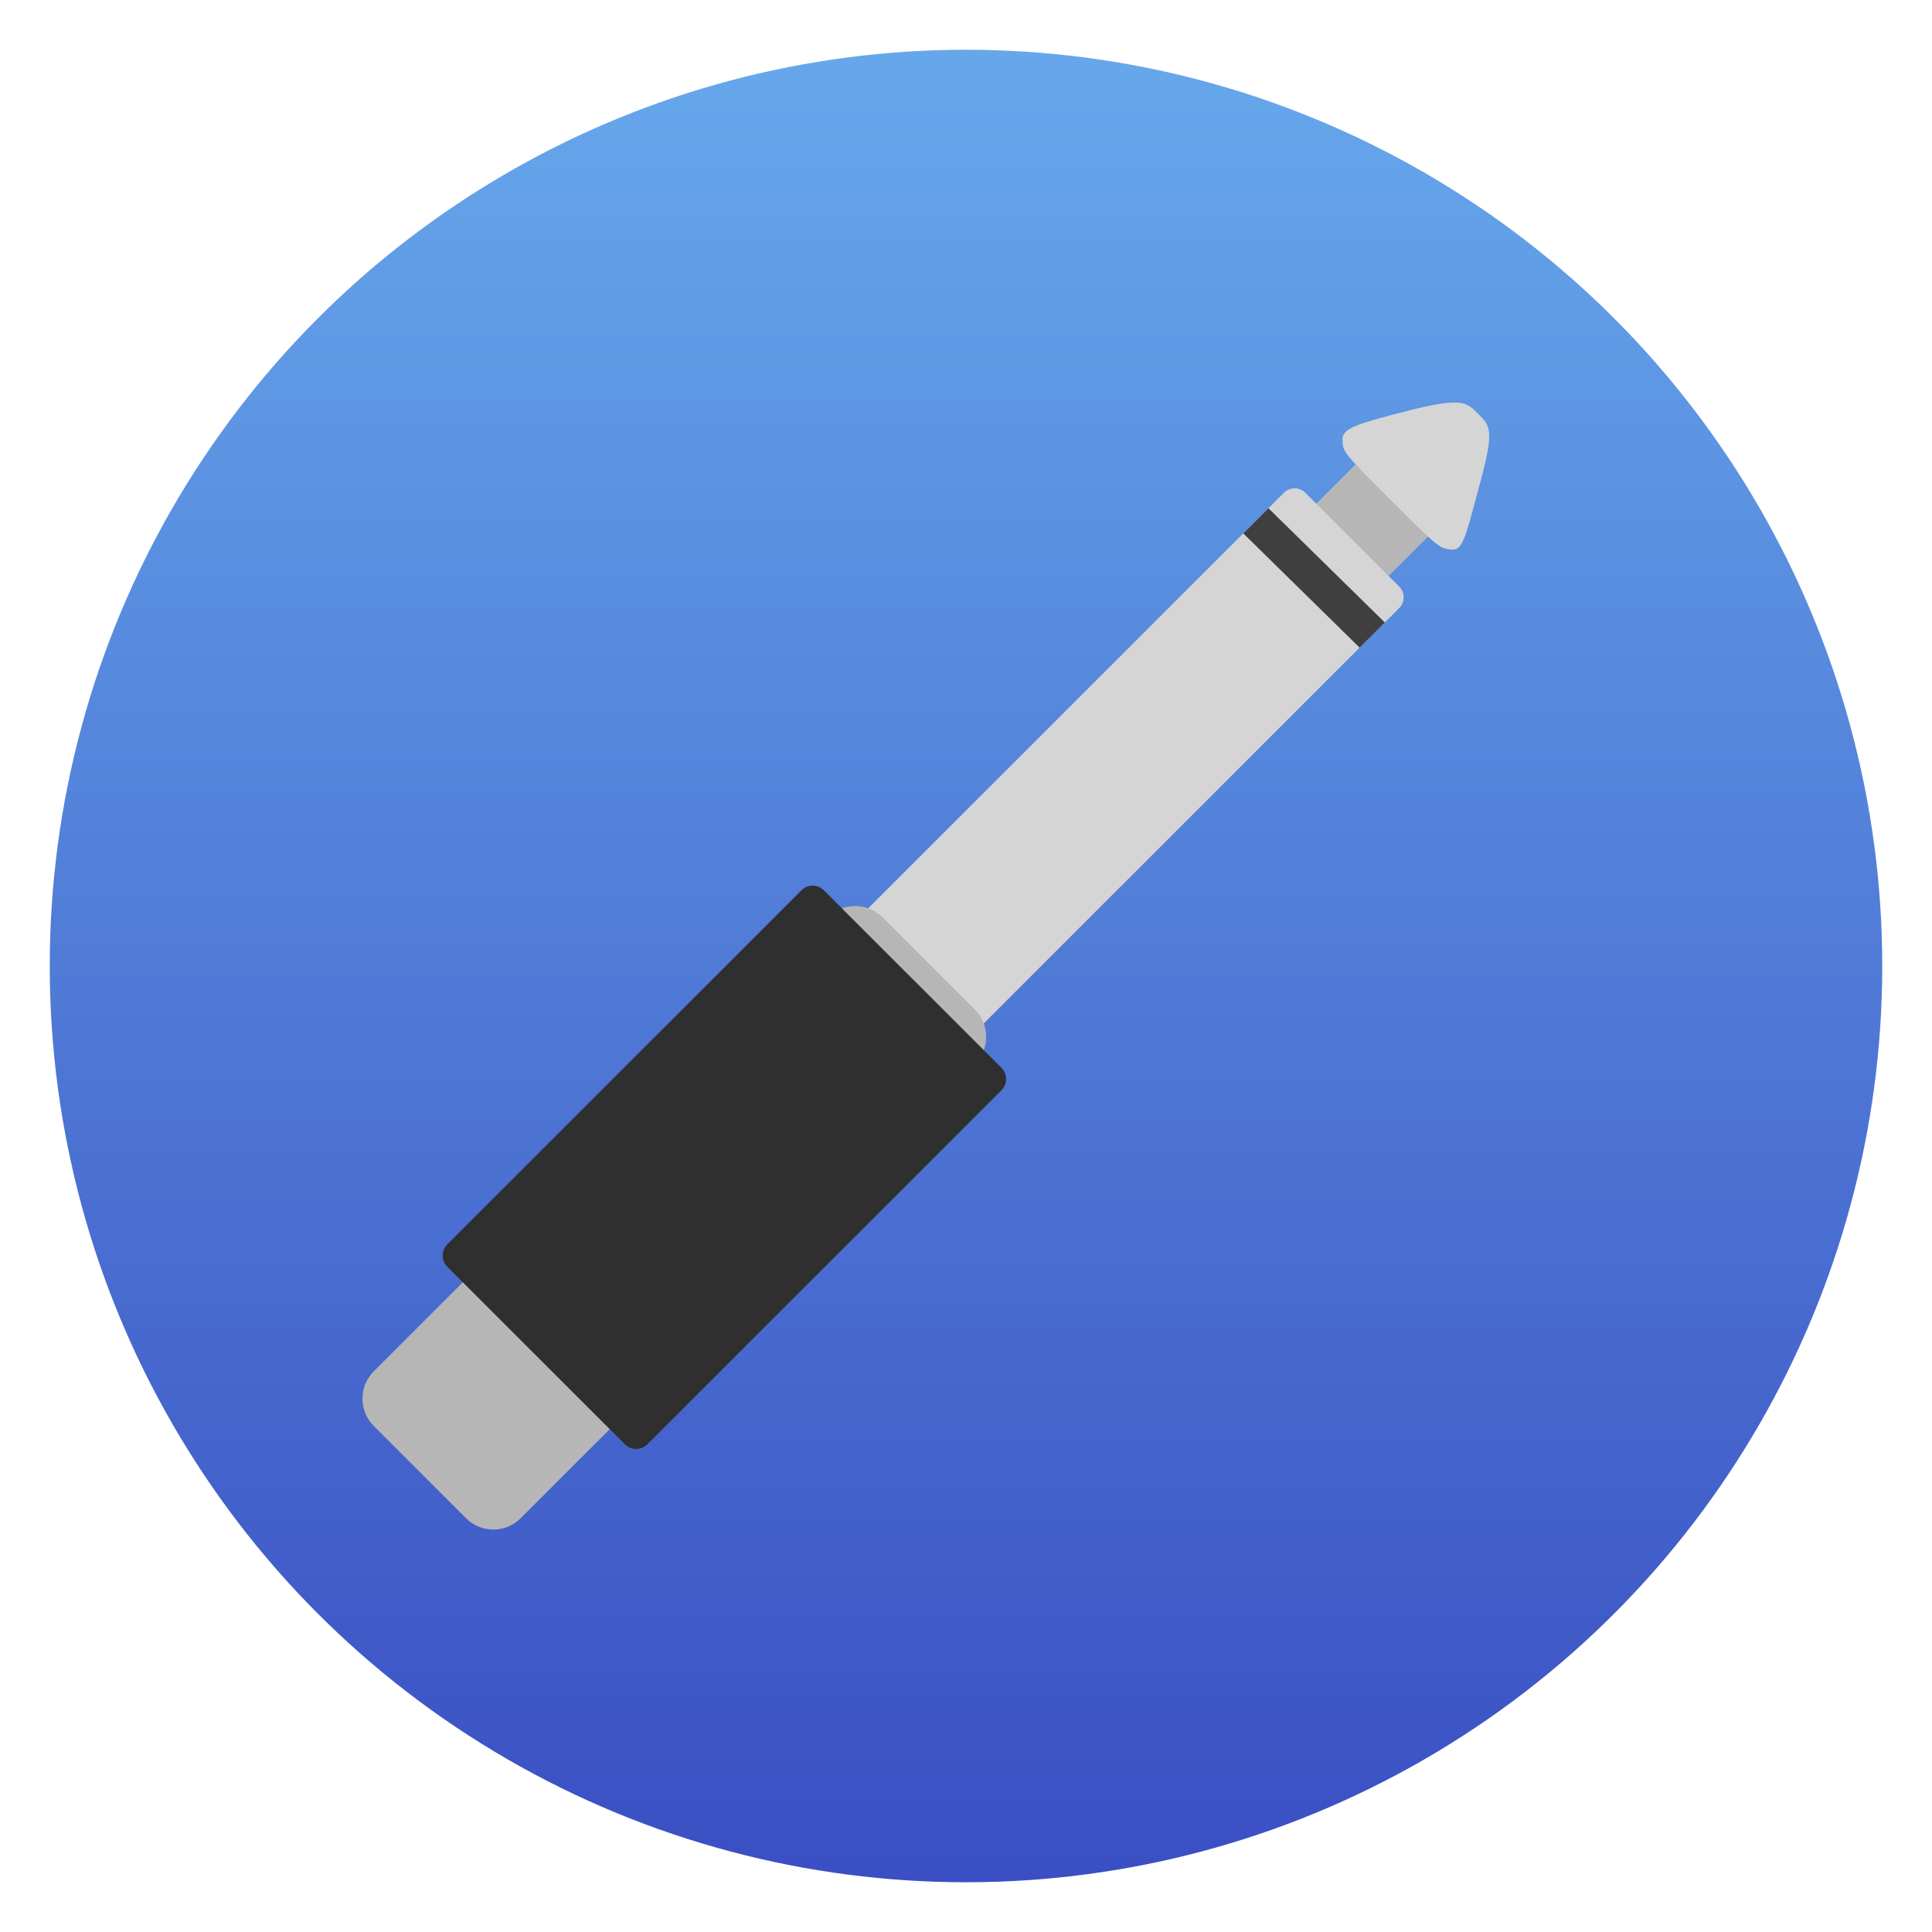 <svg clip-rule="evenodd" fill-rule="evenodd" stroke-linejoin="round" stroke-miterlimit="2" viewBox="0 0 48 48" xmlns="http://www.w3.org/2000/svg">
 <linearGradient id="a" x2="1" gradientTransform="matrix(0 -45.529 45.529 0 210.898 46.765)" gradientUnits="userSpaceOnUse">
  <stop stop-color="#3a4fc3" offset="0"/>
  <stop stop-color="#66a7eb" offset="1"/>
 </linearGradient>
 <circle cx="24" cy="24" r="22.764" fill="url(#a)"/>
 <path d="m34.084 11.131-1.758 1.758 1.798 1.797 1.758-1.758z" fill="#b6b6b6"/>
 <path d="m32.431 12.243c-.147-.148-.386-.148-.533 0l-12.247 12.243c-.147.147-.147.386 0 .533l2.332 2.332c.148.147.387.147.534 0l12.246-12.244c.147-.147.147-.386 0-.533z" fill="#d5d5d5"/>
 <path d="m21.927 22.79c-.375-.374-.983-.374-1.358 0l-11.283 11.281c-.375.374-.375.983 0 1.357l2.292 2.292c.375.375.983.375 1.358 0l11.284-11.28c.374-.375.374-.983 0-1.357z" fill="#b6b6b6"/>
 <path d="m20.469 22.12c-.154-.155-.404-.155-.558 0l-8.797 8.794c-.154.154-.154.404 0 .559l4.411 4.41c.154.154.405.154.559 0l8.797-8.795c.154-.154.154-.404 0-.558z" fill="#2f2f2f"/>
 <path d="m36.725 10.282c.311.311.401.404.045 1.728-.361 1.34-.427 1.677-.71 1.644-.302-.035-.307-.031-1.492-1.215-1.194-1.194-1.2-1.207-1.215-1.491-.015-.294.27-.398 1.615-.74 1.351-.342 1.461-.222 1.757.074z" fill="#d5d5d5"/>
 <path d="m31.514 12.627-.625.625 2.891 2.839.626-.625z" fill="#3f3f3f" fill-rule="nonzero"/>
</svg>

